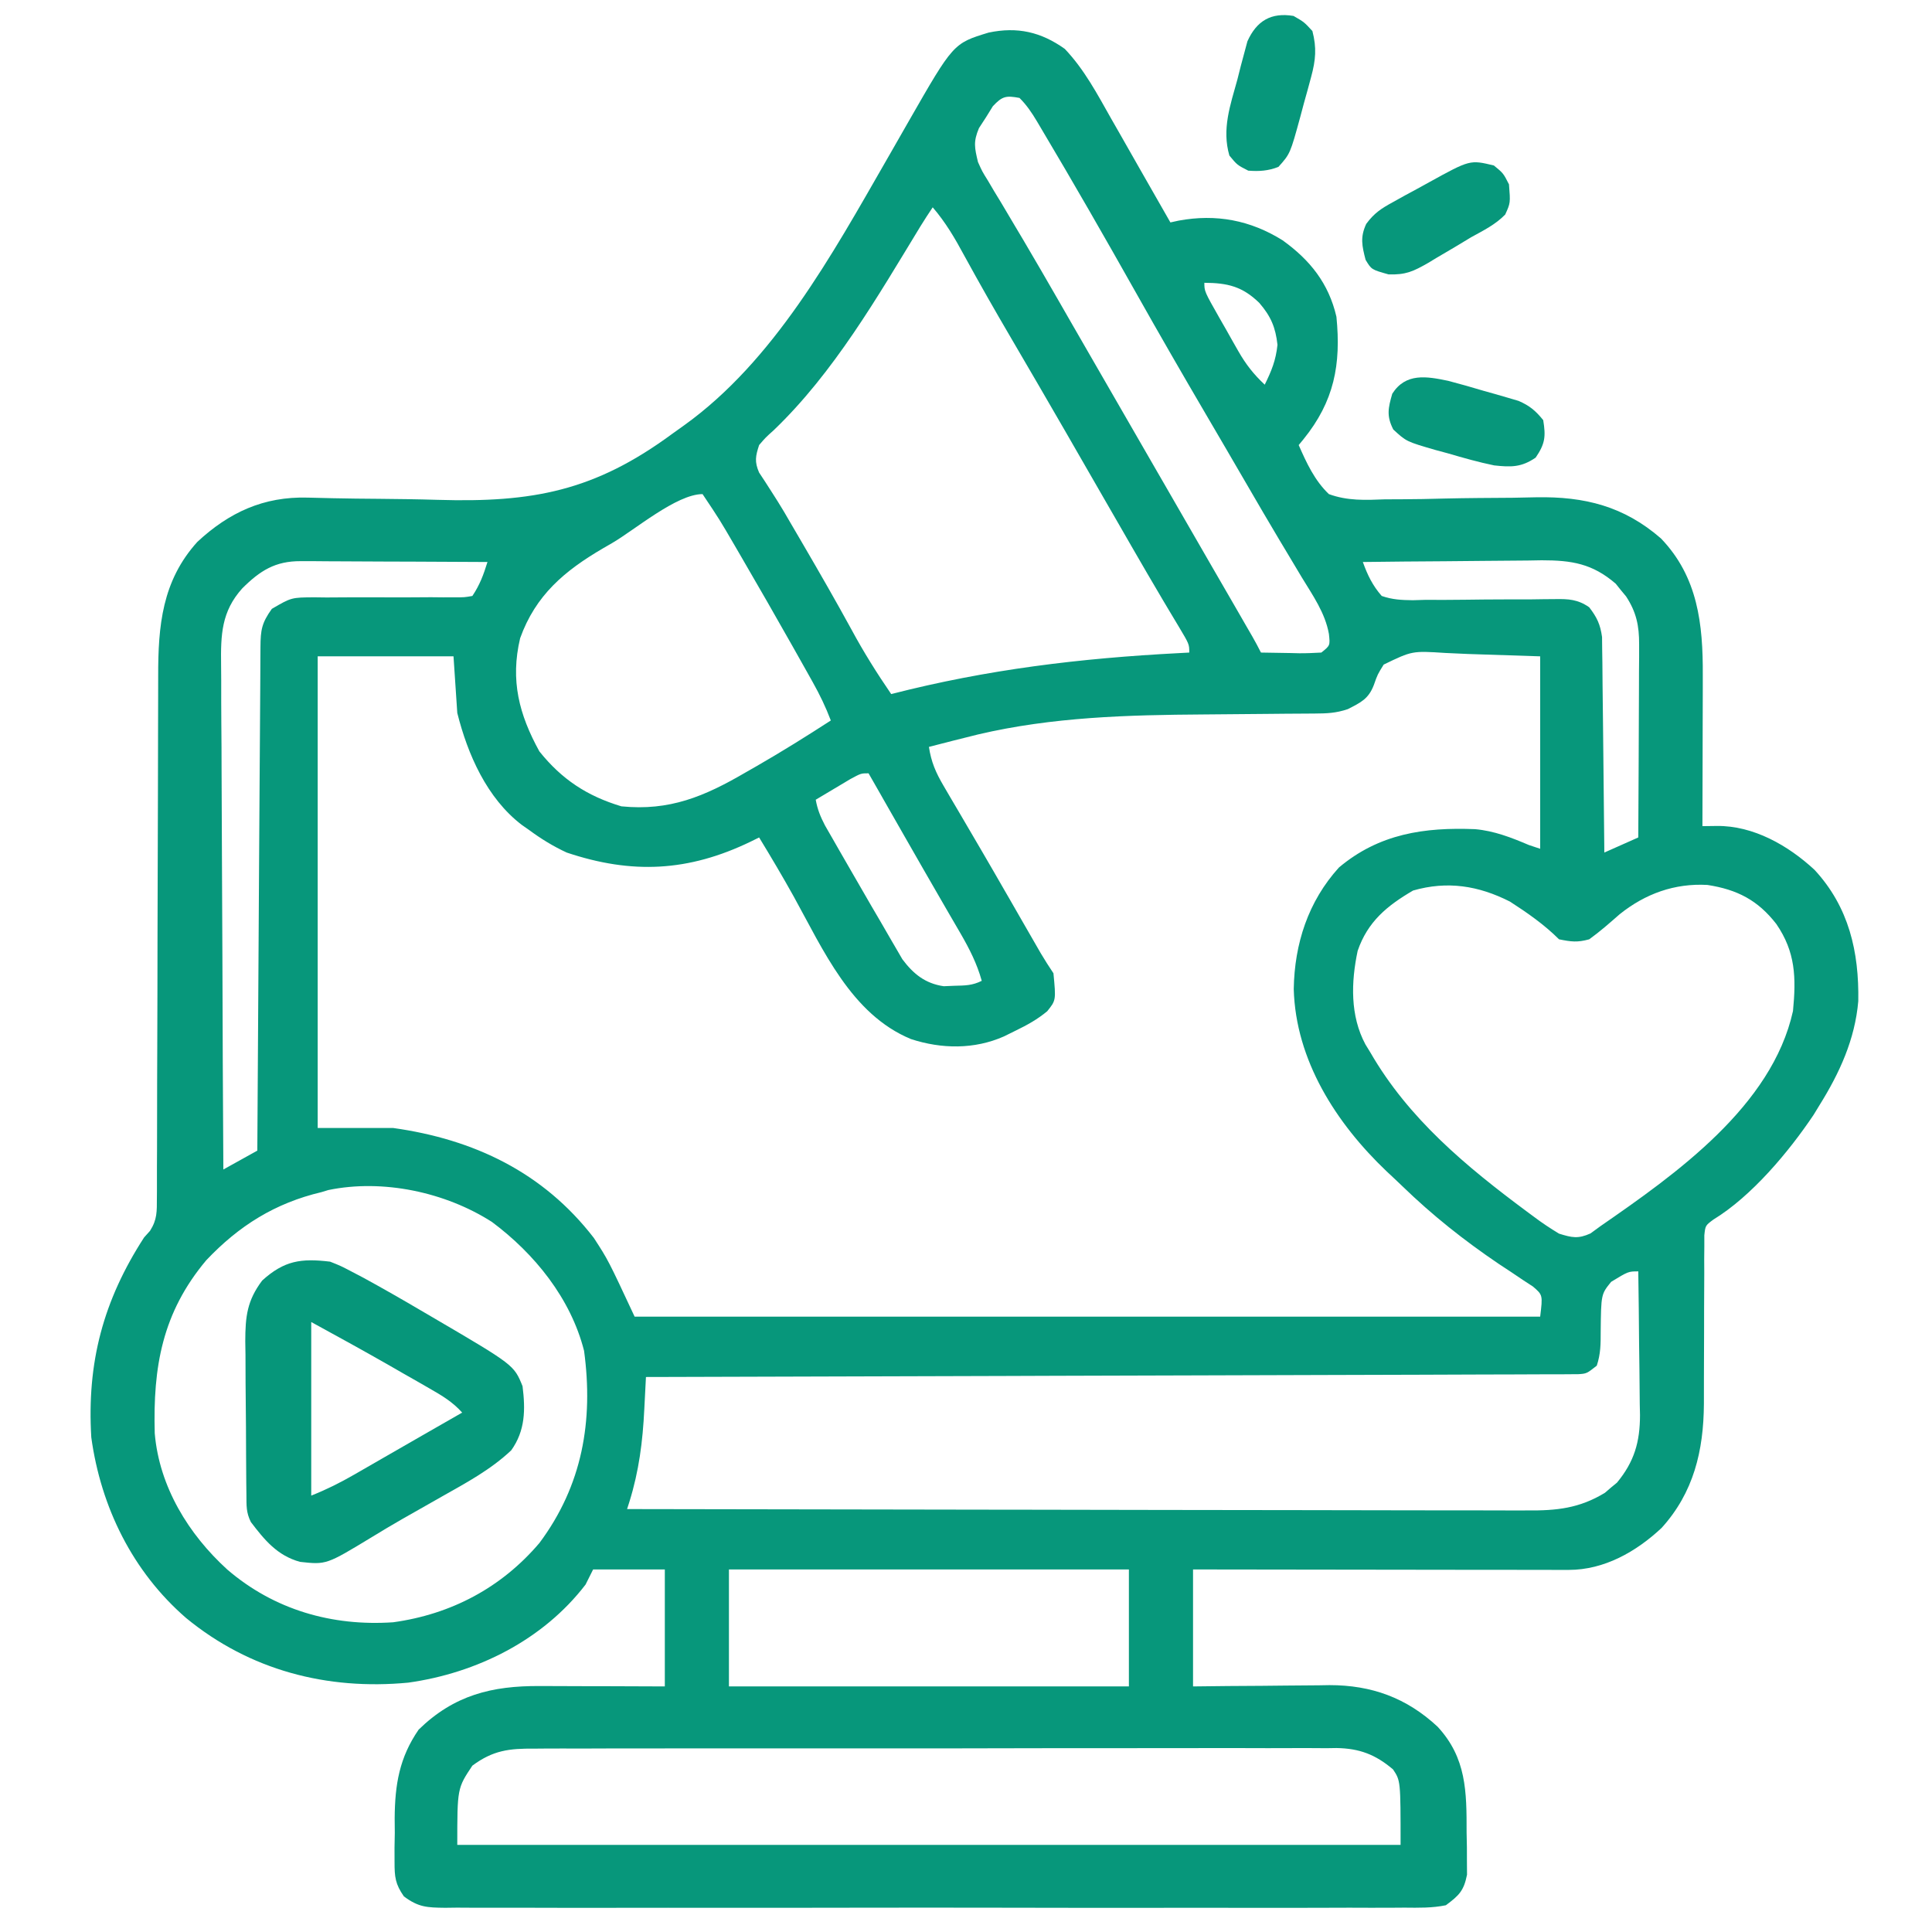 <svg xmlns="http://www.w3.org/2000/svg" width="64" height="64" viewBox="0 0 64 64" fill="none"><path d="M49.487 5.482C49.8 5.739 49.8 5.739 49.987 6.107C50.036 6.723 50.036 6.723 49.862 7.107C49.538 7.44 49.142 7.634 48.737 7.857C48.555 7.966 48.374 8.075 48.193 8.185C47.994 8.303 47.795 8.42 47.596 8.536C47.501 8.594 47.406 8.652 47.307 8.711C46.822 8.988 46.567 9.11 45.995 9.089C45.432 8.931 45.432 8.931 45.237 8.607C45.117 8.142 45.053 7.859 45.258 7.417C45.522 7.059 45.755 6.907 46.144 6.695C46.271 6.624 46.399 6.553 46.53 6.48C46.663 6.408 46.795 6.337 46.932 6.263C47.066 6.189 47.199 6.116 47.337 6.04C48.696 5.291 48.696 5.291 49.487 5.482Z" fill="#07977B"></path><path d="M42.85 0.528C43.202 0.731 43.202 0.731 43.475 1.028C43.621 1.589 43.584 1.989 43.434 2.545C43.377 2.758 43.377 2.758 43.318 2.975C43.277 3.121 43.236 3.268 43.194 3.419C43.155 3.566 43.115 3.714 43.075 3.866C42.739 5.093 42.739 5.093 42.35 5.528C42.018 5.661 41.705 5.681 41.35 5.653C40.983 5.466 40.983 5.466 40.725 5.153C40.47 4.277 40.755 3.486 40.991 2.63C41.028 2.483 41.065 2.336 41.103 2.185C41.141 2.044 41.179 1.902 41.218 1.757C41.252 1.629 41.287 1.501 41.322 1.369C41.629 0.685 42.113 0.405 42.85 0.528Z" fill="#07977B"></path><path d="M47.975 12.616C48.37 12.719 48.761 12.831 49.152 12.948C49.286 12.985 49.421 13.023 49.559 13.062C49.753 13.118 49.753 13.118 49.951 13.176C50.126 13.227 50.126 13.227 50.304 13.28C50.671 13.438 50.87 13.607 51.121 13.917C51.21 14.463 51.184 14.699 50.871 15.159C50.396 15.485 50.049 15.477 49.496 15.417C48.977 15.31 48.472 15.167 47.965 15.018C47.83 14.982 47.696 14.945 47.557 14.908C46.588 14.627 46.588 14.627 46.154 14.227C45.926 13.78 45.983 13.517 46.121 13.042C46.566 12.347 47.252 12.464 47.975 12.616Z" fill="#07977B"></path><path d="M32.748 1.08C33.703 0.878 34.485 1.059 35.272 1.619C35.921 2.302 36.348 3.115 36.81 3.932C36.893 4.078 36.977 4.224 37.061 4.37C37.298 4.786 37.535 5.202 37.771 5.618C37.934 5.902 38.096 6.187 38.259 6.472C38.43 6.77 38.601 7.069 38.771 7.368C38.862 7.348 38.953 7.328 39.047 7.308C40.286 7.079 41.423 7.294 42.49 7.962C43.398 8.615 44.015 9.387 44.271 10.493C44.428 12.076 44.197 13.293 43.18 14.55C43.128 14.614 43.075 14.677 43.021 14.743C43.279 15.331 43.549 15.919 44.021 16.368C44.636 16.594 45.233 16.567 45.879 16.541C46.06 16.54 46.24 16.539 46.42 16.539C46.894 16.538 47.367 16.528 47.84 16.515C48.596 16.497 49.353 16.494 50.11 16.489C50.372 16.486 50.634 16.48 50.896 16.473C52.493 16.445 53.794 16.769 55.021 17.836C56.247 19.112 56.415 20.678 56.407 22.362C56.407 22.577 56.407 22.578 56.407 22.797C56.406 23.253 56.404 23.708 56.403 24.164C56.402 24.474 56.401 24.783 56.401 25.093C56.4 25.851 56.398 26.609 56.395 27.367C56.553 27.365 56.71 27.363 56.873 27.361C58.085 27.348 59.237 28.007 60.109 28.815C61.248 30.047 61.586 31.53 61.558 33.164C61.449 34.432 60.937 35.547 60.27 36.616C60.207 36.719 60.144 36.822 60.079 36.929C59.256 38.157 58.024 39.628 56.758 40.4C56.492 40.598 56.492 40.598 56.458 40.922C56.458 41.043 56.458 41.166 56.458 41.291C56.456 41.429 56.455 41.567 56.454 41.709C56.455 41.858 56.456 42.009 56.456 42.163C56.455 42.317 56.455 42.472 56.454 42.631C56.45 43.126 56.45 43.62 56.45 44.115C56.449 44.606 56.448 45.098 56.445 45.59C56.443 45.896 56.442 46.202 56.444 46.508C56.434 48.057 56.105 49.443 55.042 50.615C54.2 51.404 53.14 52.006 51.966 52.005C51.801 52.005 51.801 52.005 51.633 52.006C51.454 52.005 51.453 52.005 51.27 52.004C51.143 52.004 51.016 52.004 50.885 52.004C50.466 52.004 50.047 52.003 49.627 52.002C49.337 52.002 49.046 52.002 48.755 52.002C47.99 52.001 47.225 52 46.46 51.999C45.68 51.998 44.898 51.997 44.118 51.996C42.586 51.995 41.053 51.993 39.521 51.99V55.865C39.903 55.861 40.286 55.856 40.68 55.852C41.054 55.849 41.428 55.847 41.802 55.845C42.06 55.843 42.319 55.84 42.577 55.837C42.95 55.832 43.323 55.83 43.696 55.828C43.866 55.825 43.867 55.825 44.041 55.822C45.436 55.822 46.594 56.243 47.62 57.197C48.579 58.232 48.585 59.348 48.583 60.7C48.586 60.863 48.59 61.026 48.593 61.194C48.594 61.351 48.594 61.509 48.594 61.671C48.595 61.813 48.596 61.955 48.597 62.102C48.491 62.636 48.334 62.788 47.896 63.114C47.441 63.207 46.992 63.198 46.529 63.193C46.39 63.194 46.25 63.195 46.107 63.196C45.639 63.199 45.171 63.197 44.703 63.195C44.367 63.196 44.032 63.197 43.697 63.198C42.88 63.201 42.063 63.201 41.247 63.199C40.583 63.198 39.919 63.197 39.255 63.198C39.161 63.198 39.066 63.198 38.969 63.198C38.778 63.198 38.586 63.199 38.394 63.199C36.595 63.201 34.796 63.199 32.997 63.195C31.453 63.192 29.909 63.192 28.365 63.195C26.572 63.199 24.779 63.2 22.987 63.198C22.796 63.198 22.605 63.198 22.414 63.198C22.32 63.198 22.225 63.197 22.128 63.197C21.465 63.197 20.802 63.198 20.139 63.199C19.331 63.201 18.524 63.2 17.716 63.197C17.304 63.196 16.892 63.195 16.48 63.197C16.033 63.199 15.586 63.196 15.139 63.193C15.009 63.195 14.878 63.197 14.744 63.198C14.151 63.19 13.866 63.184 13.38 62.821C13.094 62.412 13.069 62.176 13.07 61.68C13.07 61.524 13.069 61.367 13.069 61.207C13.072 61.045 13.075 60.883 13.078 60.716C13.076 60.477 13.076 60.477 13.074 60.232C13.082 59.117 13.229 58.224 13.868 57.296C15.043 56.151 16.294 55.843 17.884 55.852C18.003 55.853 18.122 55.853 18.244 55.853C18.62 55.854 18.998 55.856 19.375 55.857C19.631 55.858 19.887 55.858 20.143 55.858C20.77 55.86 21.396 55.863 22.023 55.865V51.99H19.648C19.565 52.155 19.483 52.32 19.398 52.49C17.989 54.329 15.795 55.422 13.523 55.74C10.832 55.995 8.271 55.33 6.165 53.599C4.391 52.061 3.343 49.927 3.024 47.615C2.875 45.136 3.419 43.083 4.774 40.991C4.839 40.919 4.904 40.847 4.97 40.773C5.209 40.396 5.196 40.134 5.197 39.688C5.198 39.568 5.198 39.568 5.199 39.445C5.2 39.177 5.2 38.908 5.199 38.64C5.199 38.447 5.201 38.253 5.202 38.06C5.204 37.645 5.204 37.23 5.204 36.815C5.203 36.158 5.207 35.501 5.209 34.844C5.215 33.566 5.216 32.289 5.218 31.012C5.221 29.388 5.226 27.764 5.232 26.14C5.234 25.488 5.236 24.836 5.236 24.183C5.236 23.776 5.237 23.369 5.239 22.962C5.239 22.774 5.24 22.585 5.24 22.397C5.237 20.733 5.369 19.242 6.538 17.95C7.589 16.973 8.734 16.444 10.189 16.484C10.37 16.488 10.55 16.493 10.731 16.497C10.826 16.5 10.921 16.501 11.018 16.504C11.531 16.516 12.043 16.52 12.556 16.524C13.204 16.53 13.851 16.538 14.498 16.558C17.651 16.652 19.697 16.266 22.273 14.368C22.464 14.232 22.464 14.231 22.659 14.092C25.637 11.956 27.562 8.443 29.358 5.317C29.419 5.21 29.419 5.21 29.482 5.101C29.687 4.744 29.892 4.386 30.096 4.028C31.581 1.436 31.581 1.436 32.748 1.08ZM43.945 57.911C43.571 57.908 43.197 57.906 42.824 57.908C42.55 57.91 42.277 57.911 42.003 57.91C41.258 57.907 40.512 57.906 39.766 57.908C38.973 57.911 38.18 57.911 37.387 57.91C35.974 57.909 34.559 57.91 33.146 57.914C31.771 57.918 30.395 57.92 29.02 57.918C27.435 57.916 25.85 57.915 24.265 57.917C23.63 57.918 22.994 57.919 22.359 57.918C21.598 57.917 20.837 57.917 20.076 57.92C19.795 57.921 19.514 57.922 19.234 57.923C18.843 57.922 18.453 57.92 18.062 57.923C17.942 57.924 17.825 57.925 17.709 57.926C16.868 57.918 16.335 57.98 15.648 58.489C15.148 59.239 15.148 59.239 15.148 61.114H46.396C46.396 58.989 46.396 58.989 46.146 58.614C45.563 58.119 45.031 57.918 44.272 57.906C44.107 57.908 44.106 57.909 43.945 57.911ZM24.147 55.865H37.396V51.99H24.147V55.865ZM16.297 40.479C14.759 39.494 12.687 39.047 10.876 39.422C10.799 39.445 10.724 39.468 10.649 39.491C9.114 39.853 7.916 40.603 6.833 41.747C5.372 43.487 5.066 45.283 5.126 47.48C5.277 49.253 6.247 50.827 7.531 51.995C9.085 53.329 10.999 53.877 13.023 53.74C14.943 53.476 16.613 52.593 17.87 51.112C19.291 49.207 19.662 47.07 19.348 44.747C18.906 43.009 17.707 41.53 16.297 40.479ZM54.27 42.116C53.941 42.116 53.941 42.116 53.372 42.462C53.039 42.872 53.038 42.873 53.025 44.108C53.025 44.52 53.026 44.846 52.895 45.24C52.56 45.503 52.56 45.504 52.274 45.522C52.177 45.523 52.082 45.523 51.988 45.523C51.875 45.524 51.766 45.525 51.657 45.526C51.533 45.526 51.413 45.526 51.293 45.525C50.885 45.528 50.476 45.53 50.067 45.53C49.767 45.53 49.467 45.531 49.166 45.532C48.436 45.535 47.705 45.538 46.974 45.54C46.02 45.542 45.066 45.544 44.112 45.548C42.566 45.553 41.021 45.559 39.476 45.562C37.969 45.566 36.462 45.57 34.956 45.575C34.86 45.575 34.767 45.576 34.674 45.576C34.207 45.578 33.74 45.579 33.273 45.581C29.476 45.594 25.679 45.604 21.882 45.614C21.718 45.615 21.558 45.615 21.398 45.615C21.385 45.867 21.372 46.121 21.359 46.373C21.351 46.531 21.351 46.531 21.343 46.685C21.291 47.75 21.168 48.726 20.85 49.748C20.824 49.83 20.799 49.91 20.773 49.99C24.628 49.998 28.483 50.005 32.338 50.009C32.803 50.009 33.269 50.01 33.734 50.011C33.829 50.011 33.922 50.011 34.015 50.011C35.518 50.012 37.02 50.015 38.523 50.019C40.07 50.022 41.617 50.025 43.164 50.025C44.118 50.026 45.072 50.027 46.026 50.03C46.685 50.032 47.345 50.033 48.004 50.033C48.311 50.033 48.618 50.033 48.924 50.033C49.351 50.035 49.779 50.037 50.206 50.036C50.337 50.036 50.465 50.035 50.593 50.035C51.561 50.044 52.32 49.966 53.166 49.45C53.233 49.392 53.299 49.335 53.364 49.279C53.432 49.223 53.499 49.169 53.565 49.114C54.137 48.421 54.327 47.768 54.327 46.876C54.324 46.752 54.321 46.63 54.319 46.51C54.317 46.118 54.314 45.726 54.308 45.334C54.304 45.062 54.3 44.789 54.297 44.517C54.291 43.717 54.283 42.916 54.27 42.116ZM47.879 21.63C46.779 21.559 46.779 21.559 45.837 22.015C45.633 22.343 45.633 22.343 45.511 22.69C45.334 23.154 45.078 23.271 44.646 23.492C44.247 23.625 43.959 23.634 43.539 23.637C43.313 23.639 43.313 23.639 43.083 23.64C42.919 23.641 42.754 23.642 42.585 23.643C42.414 23.645 42.242 23.646 42.07 23.648C41.342 23.656 40.613 23.663 39.885 23.667C37.359 23.683 34.861 23.751 32.397 24.33L31.565 24.538C31.3 24.605 31.036 24.673 30.772 24.742C30.846 25.239 31 25.593 31.253 26.024C31.328 26.152 31.403 26.281 31.48 26.413C31.561 26.55 31.642 26.687 31.725 26.828C31.852 27.044 31.979 27.261 32.105 27.477C32.237 27.703 32.37 27.929 32.502 28.155C32.772 28.616 33.038 29.078 33.304 29.541C33.368 29.652 33.369 29.652 33.434 29.765C33.56 29.984 33.685 30.203 33.811 30.422C33.967 30.692 34.122 30.963 34.278 31.233C34.343 31.347 34.409 31.46 34.476 31.577C34.609 31.803 34.752 32.023 34.897 32.241C34.982 33.135 34.982 33.135 34.691 33.498C34.36 33.772 34.033 33.952 33.647 34.14C33.518 34.203 33.389 34.267 33.256 34.333C32.276 34.766 31.193 34.752 30.178 34.421C28.198 33.603 27.269 31.461 26.291 29.694C25.924 29.034 25.54 28.387 25.147 27.742C25.012 27.808 25.012 27.808 24.875 27.876C22.805 28.878 20.932 28.966 18.773 28.242C18.32 28.032 17.924 27.788 17.523 27.492C17.444 27.437 17.365 27.382 17.284 27.325C16.131 26.444 15.492 24.992 15.148 23.617L15.023 21.742H10.524V37.366H13.023C15.696 37.74 17.994 38.832 19.671 41.007C20.148 41.741 20.148 41.742 21.023 43.616H51.02C51.107 42.899 51.107 42.899 50.781 42.618C50.613 42.509 50.613 42.509 50.442 42.397C50.316 42.312 50.191 42.227 50.061 42.14C49.924 42.049 49.786 41.959 49.645 41.866C48.497 41.089 47.452 40.26 46.456 39.295C46.283 39.128 46.107 38.964 45.931 38.8C44.257 37.205 42.921 35.121 42.857 32.765C42.881 31.262 43.335 29.861 44.354 28.737C45.687 27.616 47.187 27.4 48.864 27.467C49.496 27.523 50.066 27.745 50.645 27.992C50.769 28.033 50.893 28.075 51.02 28.117V21.742L48.629 21.664C48.382 21.653 48.134 21.642 47.879 21.63ZM56.562 29.315C55.473 29.254 54.504 29.605 53.655 30.284C53.324 30.574 53.002 30.859 52.645 31.116C52.248 31.224 52.057 31.198 51.645 31.116C51.158 30.63 50.597 30.239 50.02 29.867C48.976 29.337 47.943 29.174 46.81 29.5C45.948 30.004 45.305 30.531 44.974 31.499C44.755 32.532 44.722 33.645 45.23 34.595C45.286 34.687 45.341 34.776 45.396 34.866C46.662 37.059 48.566 38.639 50.579 40.134C50.657 40.191 50.733 40.248 50.809 40.304C51.083 40.511 51.349 40.687 51.645 40.866C52.072 40.999 52.278 41.044 52.687 40.859C52.8 40.777 52.91 40.696 53.02 40.616C55.508 38.895 58.697 36.647 59.395 33.491C59.502 32.381 59.479 31.536 58.844 30.61C58.231 29.819 57.545 29.467 56.562 29.315ZM9.961 18.589C9.12 18.585 8.615 18.902 8.024 19.492C7.335 20.259 7.311 21.025 7.324 22.023C7.326 22.198 7.327 22.372 7.328 22.547C7.327 23.024 7.328 23.501 7.332 23.977C7.337 24.483 7.34 24.99 7.34 25.496C7.342 26.452 7.346 27.408 7.352 28.364C7.359 29.461 7.363 30.558 7.367 31.655C7.373 34.017 7.384 36.379 7.399 38.741C7.781 38.529 8.153 38.322 8.524 38.116C8.537 35.959 8.55 33.802 8.564 31.644C8.571 30.596 8.577 29.547 8.583 28.498C8.589 27.577 8.595 26.656 8.601 25.735C8.604 25.249 8.608 24.762 8.611 24.276C8.613 23.811 8.616 23.344 8.62 22.879C8.621 22.708 8.621 22.536 8.623 22.365C8.623 22.199 8.625 22.037 8.625 21.876C8.627 21.652 8.627 21.651 8.628 21.431C8.632 20.863 8.672 20.635 9.005 20.169C9.653 19.791 9.653 19.791 10.415 19.787C10.552 19.789 10.685 19.79 10.818 19.792C11.246 19.789 11.674 19.786 12.102 19.787C12.546 19.789 12.991 19.79 13.435 19.789C13.716 19.787 13.998 19.786 14.279 19.784C14.416 19.785 14.55 19.787 14.683 19.788C14.871 19.787 14.872 19.788 15.056 19.787C15.385 19.788 15.385 19.788 15.648 19.742C15.897 19.369 16.016 19.042 16.148 18.617C15.342 18.612 14.535 18.608 13.729 18.605C13.4 18.604 13.071 18.603 12.742 18.602C12.257 18.598 11.772 18.596 11.287 18.595C11.054 18.594 11.054 18.593 10.827 18.593C10.674 18.591 10.526 18.59 10.378 18.589C10.237 18.589 10.099 18.589 9.961 18.589ZM28.772 25.617C28.522 25.617 28.522 25.617 28.169 25.808L27.022 26.492C27.08 26.814 27.177 27.051 27.329 27.344C27.408 27.481 27.485 27.615 27.562 27.749C27.648 27.899 27.734 28.05 27.82 28.2C27.955 28.433 28.09 28.667 28.224 28.901C28.442 29.282 28.661 29.662 28.882 30.04C28.971 30.19 29.059 30.341 29.147 30.492C29.277 30.72 29.408 30.947 29.541 31.173C29.583 31.245 29.624 31.316 29.666 31.387C29.742 31.519 29.817 31.648 29.892 31.776C30.258 32.265 30.651 32.581 31.262 32.67C31.382 32.665 31.499 32.66 31.616 32.655C31.969 32.646 32.206 32.649 32.522 32.491C32.361 31.915 32.115 31.434 31.818 30.92C31.69 30.702 31.564 30.483 31.437 30.265C31.333 30.084 31.332 30.084 31.23 29.907C30.801 29.167 30.376 28.425 29.952 27.683C29.728 27.29 29.503 26.897 29.279 26.505C29.237 26.432 29.197 26.361 29.157 26.29C29.029 26.066 28.9 25.841 28.772 25.617ZM50.614 18.568C50.126 18.57 49.639 18.574 49.151 18.58C48.727 18.586 48.304 18.589 47.88 18.592C46.969 18.597 46.057 18.605 45.146 18.617C45.299 19.045 45.47 19.399 45.771 19.742C46.127 19.865 46.424 19.878 46.8 19.883C46.939 19.879 47.074 19.875 47.209 19.871C47.644 19.873 48.079 19.873 48.514 19.867C48.965 19.86 49.415 19.857 49.866 19.856C50.152 19.856 50.438 19.856 50.724 19.855C50.863 19.853 50.998 19.851 51.132 19.849C51.262 19.847 51.388 19.847 51.513 19.846C51.964 19.838 52.27 19.856 52.645 20.117C52.902 20.452 53.012 20.683 53.07 21.102C53.072 21.304 53.072 21.304 53.074 21.502C53.076 21.657 53.079 21.807 53.081 21.957C53.083 22.202 53.084 22.448 53.087 22.693C53.094 23.127 53.099 23.561 53.102 23.994C53.105 24.443 53.11 24.892 53.116 25.341C53.127 26.214 53.136 27.087 53.143 27.961C53.144 28.056 53.144 28.149 53.145 28.242C53.527 28.072 53.899 27.907 54.27 27.742C54.275 26.908 54.28 26.074 54.283 25.24C54.284 24.814 54.285 24.388 54.288 23.963C54.29 23.546 54.292 23.13 54.293 22.714C54.294 22.552 54.294 22.394 54.294 22.237C54.296 22.08 54.297 21.927 54.298 21.774C54.298 21.628 54.298 21.485 54.298 21.343C54.301 20.728 54.205 20.276 53.867 19.758C53.778 19.651 53.778 19.651 53.692 19.547C53.607 19.44 53.606 19.44 53.523 19.336C52.751 18.669 52.062 18.56 51.071 18.56C50.84 18.564 50.84 18.564 50.614 18.568ZM23.273 16.368C22.412 16.368 21.017 17.562 20.273 17.992C20.176 18.048 20.079 18.105 19.979 18.162C18.701 18.909 17.743 19.714 17.23 21.142C16.9 22.542 17.195 23.667 17.867 24.89C18.61 25.819 19.45 26.37 20.585 26.711C22.18 26.87 23.334 26.385 24.702 25.586C24.822 25.517 24.942 25.448 25.066 25.378C25.9 24.898 26.714 24.39 27.522 23.867C27.354 23.424 27.158 23.017 26.926 22.603C26.857 22.48 26.788 22.356 26.716 22.228C26.642 22.096 26.567 21.964 26.491 21.828C26.414 21.691 26.337 21.555 26.258 21.414C25.702 20.428 25.138 19.447 24.569 18.469C24.497 18.344 24.424 18.22 24.35 18.092C23.838 17.213 23.838 17.213 23.273 16.368ZM30.492 7.495C29.065 9.838 27.627 12.337 25.631 14.251C25.357 14.497 25.357 14.498 25.147 14.743C25.027 15.11 24.991 15.293 25.145 15.652C25.21 15.751 25.273 15.847 25.336 15.942C25.408 16.055 25.479 16.163 25.548 16.272C25.696 16.5 25.84 16.731 25.979 16.964C26.049 17.084 26.116 17.201 26.184 17.317C26.256 17.441 26.327 17.561 26.397 17.681C26.471 17.808 26.544 17.932 26.616 18.056C27.158 18.984 27.693 19.916 28.209 20.859C28.608 21.599 29.047 22.299 29.522 22.992C32.711 22.174 35.782 21.805 39.059 21.635C39.173 21.629 39.285 21.623 39.396 21.617C39.396 21.34 39.396 21.34 39.047 20.756C38.938 20.575 38.829 20.393 38.721 20.212C38.66 20.109 38.601 20.01 38.541 19.91C38.184 19.308 37.833 18.703 37.483 18.097C37.403 17.958 37.325 17.823 37.248 17.688C37.004 17.265 36.76 16.841 36.516 16.418C36.198 15.865 35.88 15.312 35.561 14.759C35.443 14.554 35.442 14.553 35.327 14.352C34.716 13.293 34.101 12.236 33.483 11.181C32.957 10.284 32.443 9.382 31.944 8.47C31.633 7.892 31.327 7.369 30.897 6.868C30.759 7.075 30.622 7.283 30.492 7.495ZM33.772 3.244C33.328 3.161 33.203 3.184 32.89 3.518C32.815 3.639 32.74 3.76 32.663 3.885C32.547 4.063 32.547 4.063 32.429 4.245C32.238 4.699 32.284 4.894 32.397 5.368C32.538 5.682 32.538 5.682 32.726 5.983C32.829 6.157 32.829 6.158 32.934 6.336C33.009 6.46 33.085 6.584 33.163 6.712C33.323 6.982 33.483 7.253 33.644 7.523C33.769 7.732 33.769 7.733 33.896 7.946C34.295 8.62 34.686 9.299 35.077 9.977C35.234 10.251 35.391 10.524 35.548 10.797C35.666 11 35.665 11.001 35.785 11.208C36.176 11.886 36.567 12.565 36.959 13.243L38.365 15.681C38.442 15.815 38.52 15.949 38.6 16.087C38.755 16.355 38.909 16.624 39.064 16.892C39.431 17.53 39.8 18.167 40.167 18.804C40.342 19.106 40.517 19.408 40.692 19.711C40.816 19.925 40.94 20.141 41.064 20.355C41.176 20.549 41.176 20.549 41.289 20.746C41.389 20.917 41.389 20.918 41.49 21.093C41.588 21.265 41.682 21.44 41.771 21.617C42.099 21.624 42.427 21.629 42.755 21.633C42.895 21.636 42.895 21.636 43.038 21.64C43.282 21.642 43.527 21.63 43.771 21.617C44.064 21.383 44.063 21.383 44.022 21C43.897 20.301 43.486 19.722 43.123 19.125C42.962 18.856 42.801 18.587 42.64 18.317C42.558 18.18 42.476 18.043 42.391 17.902C42.012 17.269 41.642 16.631 41.271 15.993C41.125 15.743 40.98 15.493 40.834 15.243C40.762 15.119 40.69 14.995 40.616 14.868C40.396 14.491 40.175 14.115 39.955 13.738C39.173 12.404 38.401 11.066 37.643 9.719C36.609 7.883 35.561 6.054 34.483 4.244C34.438 4.169 34.394 4.094 34.348 4.016C34.174 3.726 34.013 3.485 33.772 3.244ZM39.896 9.368C39.896 9.651 39.896 9.652 40.405 10.549C40.476 10.673 40.545 10.794 40.615 10.915C40.684 11.038 40.752 11.158 40.819 11.278C40.887 11.397 40.953 11.513 41.019 11.629C41.268 12.066 41.528 12.399 41.896 12.743C42.124 12.278 42.263 11.94 42.318 11.423C42.255 10.844 42.098 10.477 41.716 10.034C41.157 9.489 40.666 9.372 39.896 9.368Z" fill="#07977B"></path><path d="M10.935 41.794C11.285 41.933 11.285 41.933 11.639 42.118C11.769 42.187 11.899 42.255 12.034 42.325C12.677 42.676 13.311 43.039 13.943 43.411C14.068 43.484 14.192 43.557 14.321 43.632C17.026 45.217 17.026 45.217 17.31 45.919C17.407 46.695 17.403 47.389 16.935 48.044C16.253 48.687 15.45 49.116 14.638 49.575C14.492 49.658 14.345 49.742 14.198 49.825C13.909 49.989 13.62 50.153 13.331 50.317C12.991 50.512 12.655 50.712 12.321 50.917C10.81 51.834 10.81 51.834 9.94 51.739C9.187 51.533 8.763 51.015 8.31 50.419C8.152 50.102 8.166 49.878 8.163 49.523C8.161 49.389 8.16 49.254 8.158 49.115C8.156 48.895 8.156 48.895 8.155 48.672C8.154 48.521 8.153 48.371 8.152 48.217C8.15 47.898 8.149 47.58 8.148 47.261C8.146 46.775 8.14 46.289 8.135 45.803C8.134 45.493 8.132 45.184 8.132 44.875C8.129 44.73 8.127 44.584 8.125 44.435C8.127 43.608 8.184 43.088 8.685 42.419C9.414 41.759 9.969 41.678 10.935 41.794ZM10.31 43.794C10.31 45.692 10.31 47.589 10.31 49.544C10.821 49.34 11.256 49.123 11.731 48.85C11.806 48.807 11.88 48.764 11.957 48.72C12.195 48.584 12.432 48.447 12.669 48.31C12.828 48.219 12.986 48.128 13.144 48.037C13.438 47.868 13.731 47.699 14.024 47.531C14.452 47.284 14.881 47.039 15.31 46.794C14.995 46.442 14.644 46.232 14.236 45.999C14.096 45.919 13.957 45.839 13.814 45.756C13.667 45.672 13.52 45.589 13.372 45.505C13.231 45.424 13.089 45.342 12.943 45.258C12.071 44.759 11.193 44.276 10.31 43.794Z" fill="#06967A"></path></svg>